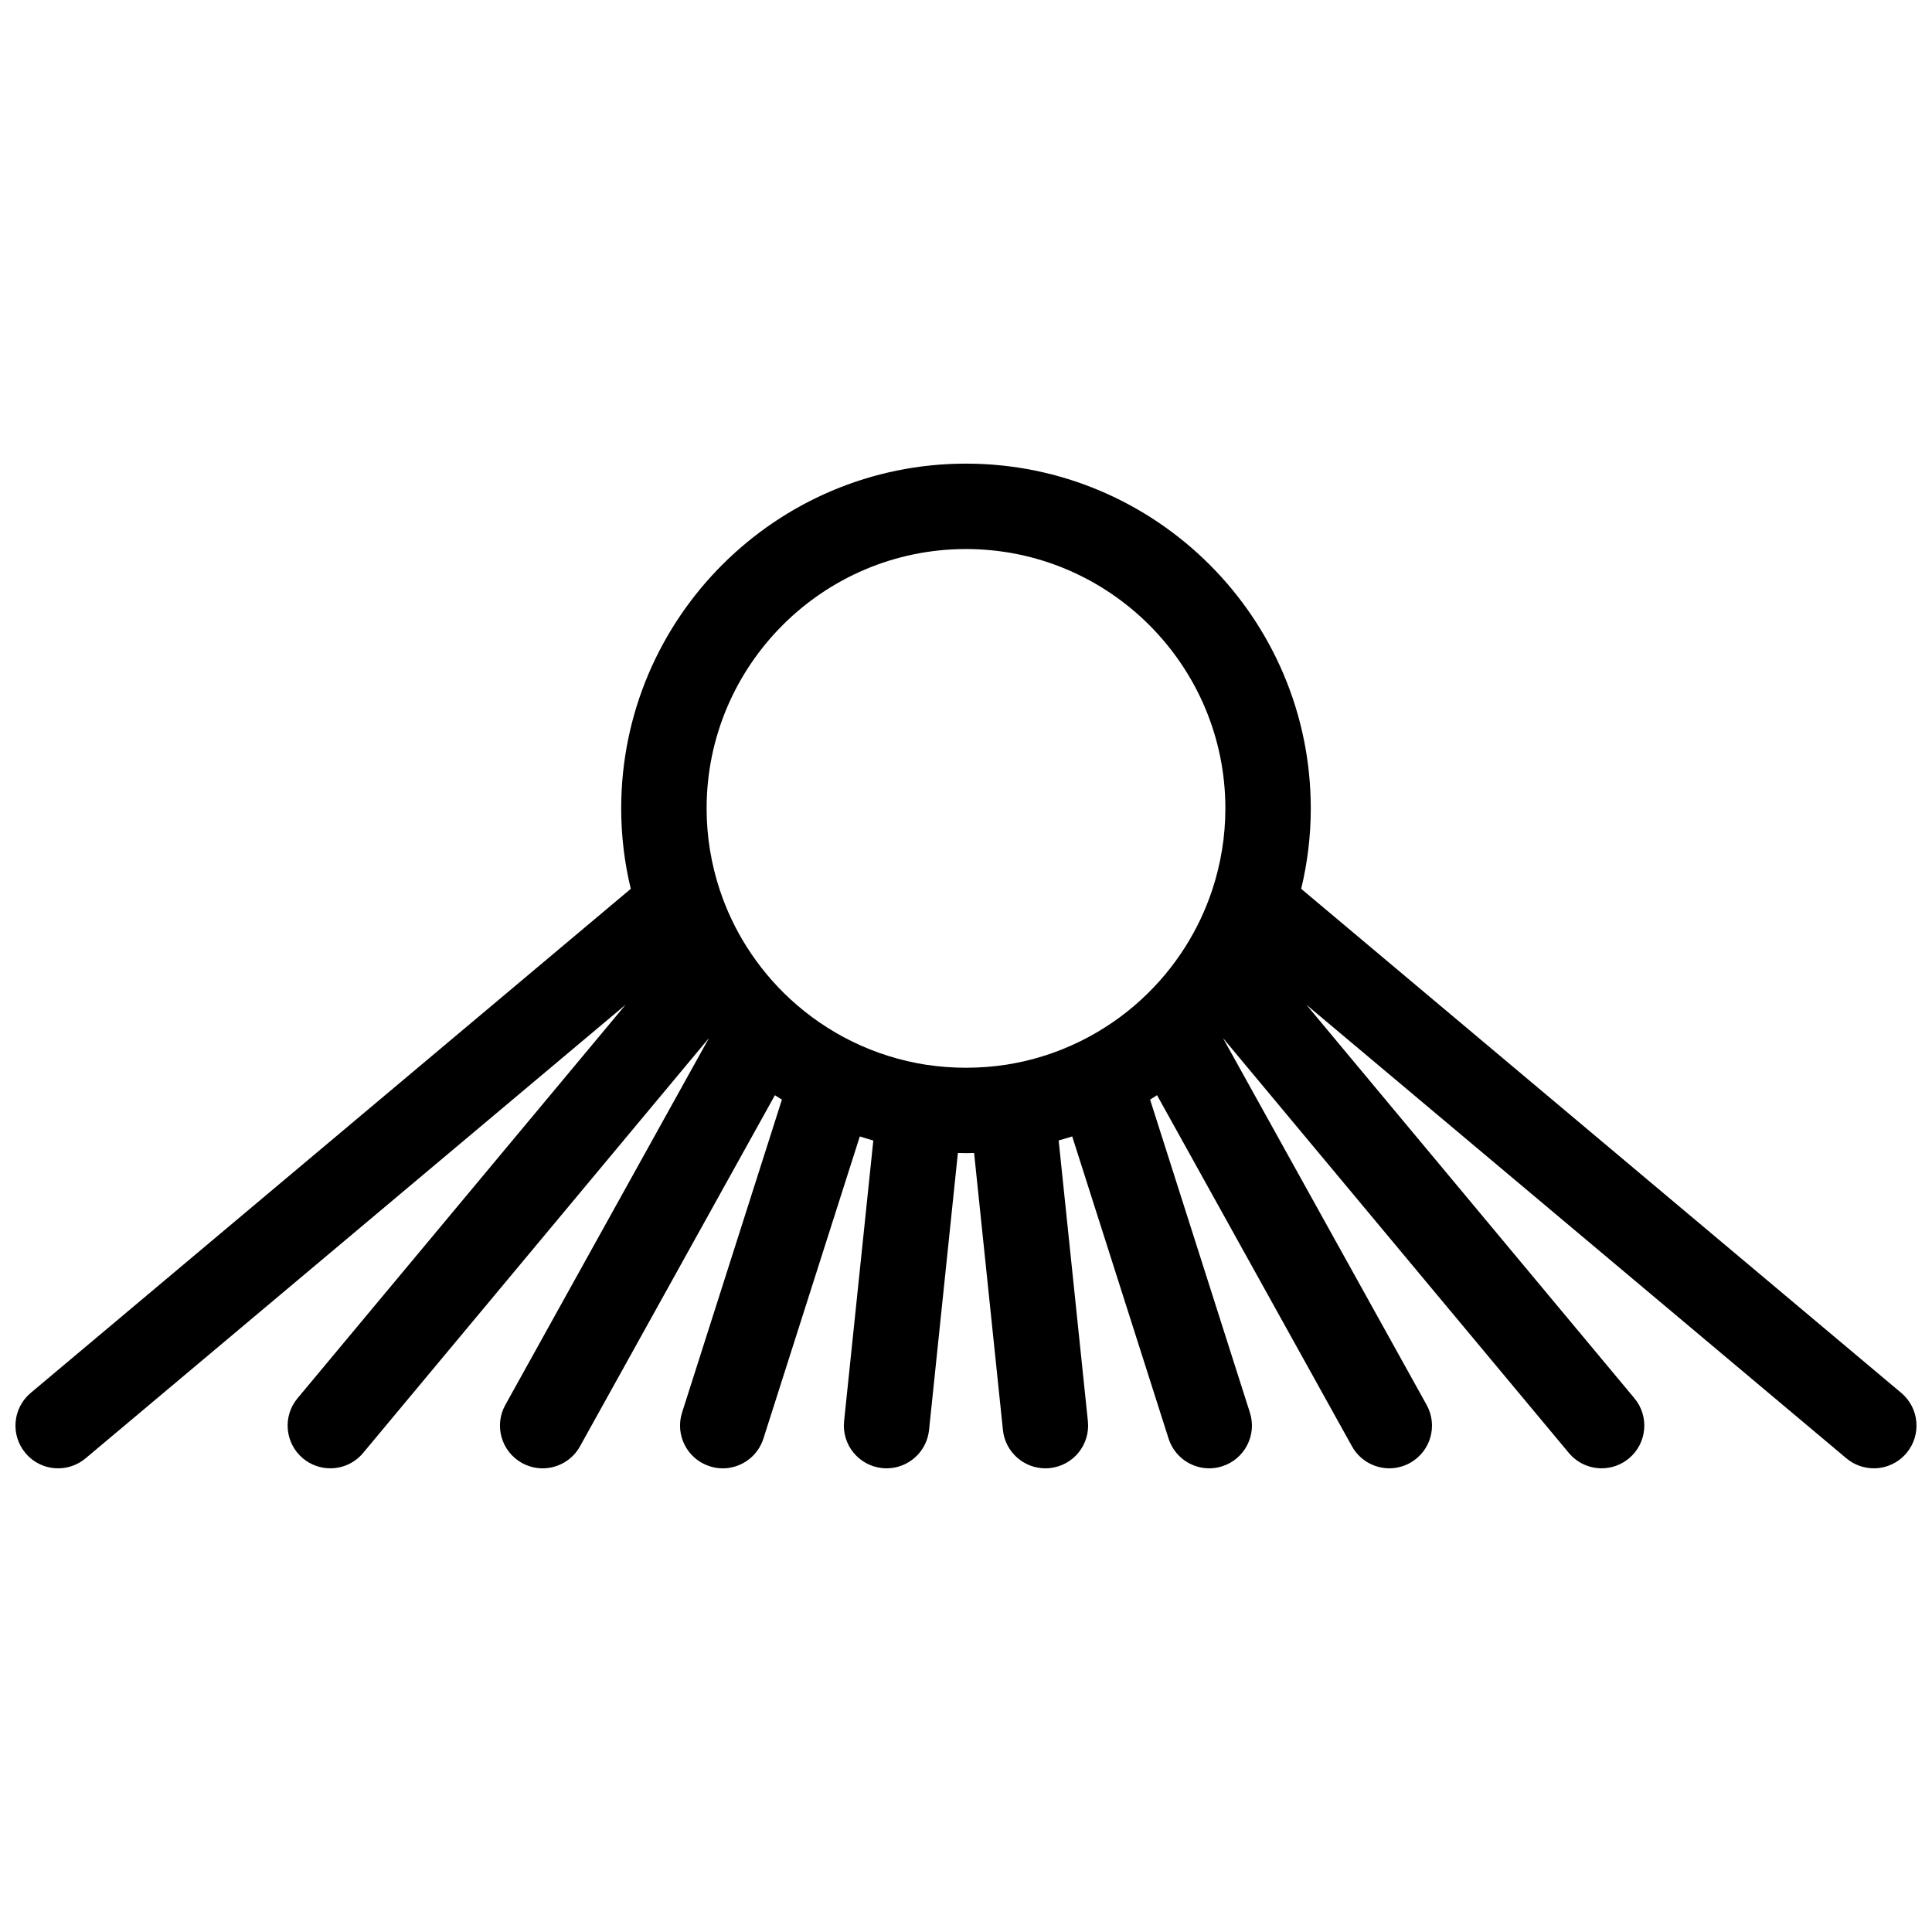 <?xml version="1.0" encoding="UTF-8"?>
<!-- Uploaded to: SVG Repo, www.svgrepo.com, Generator: SVG Repo Mixer Tools -->
<svg width="800px" height="800px" version="1.1" viewBox="144 144 512 512" xmlns="http://www.w3.org/2000/svg">
 <defs>
  <clipPath id="a">
   <path d="m148.09 266h503.81v268h-503.81z"/>
  </clipPath>
 </defs>
 <g clip-path="url(#a)">
  <path d="m488.83 379.55c1.676-6.969 2.539-14.113 2.539-21.305-0.004-50.395-40.988-91.379-91.379-91.379-50.371 0-91.367 40.984-91.367 91.379 0 7.191 0.855 14.336 2.539 21.305l-159.03 133.59c-4.777 4.012-5.406 11.156-1.379 15.941 2.231 2.672 5.438 4.039 8.668 4.039 2.559 0 5.141-0.871 7.266-2.656l143.1-120.2-86.941 104.29c-4 4.797-3.352 11.934 1.453 15.941 2.113 1.754 4.684 2.621 7.238 2.621 3.242 0 6.461-1.387 8.695-4.074l91.664-109.97-53.977 97.242c-3.035 5.465-1.062 12.34 4.398 15.383 1.742 0.961 3.629 1.426 5.484 1.426 3.973 0 7.836-2.113 9.898-5.824l51.656-93.055c0.605 0.402 1.242 0.77 1.859 1.168l-26.465 82.949c-1.895 5.953 1.391 12.324 7.344 14.219 1.141 0.375 2.305 0.547 3.438 0.547 4.797 0 9.246-3.074 10.781-7.887l25.543-80.07c1.184 0.367 2.387 0.742 3.582 1.078l-7.746 74.379c-0.645 6.223 3.863 11.777 10.082 12.43 0.391 0.039 0.793 0.062 1.184 0.062 5.719 0 10.637-4.324 11.246-10.141l7.644-73.426c0.715 0.016 1.438 0.039 2.141 0.039 0.715 0 1.441-0.023 2.156-0.039l7.641 73.426c0.609 5.812 5.523 10.141 11.246 10.141 0.391 0 0.793-0.023 1.184-0.062 6.215-0.648 10.73-6.203 10.082-12.43l-7.746-74.398c1.207-0.328 2.398-0.699 3.594-1.066l25.535 80.07c1.535 4.812 5.984 7.887 10.781 7.887 1.141 0 2.297-0.168 3.441-0.547 5.945-1.895 9.238-8.266 7.332-14.219l-26.453-82.949c0.609-0.398 1.246-0.766 1.844-1.168l51.66 93.055c2.074 3.711 5.93 5.824 9.898 5.824 1.855 0 3.746-0.465 5.484-1.426 5.465-3.039 7.434-9.914 4.398-15.383l-53.977-97.23 91.664 109.96c2.234 2.684 5.453 4.074 8.695 4.074 2.555 0 5.125-0.859 7.242-2.621 4.797-4.008 5.449-11.141 1.441-15.941l-86.934-104.29 143.1 120.2c2.117 1.777 4.707 2.656 7.277 2.656 3.219 0 6.422-1.371 8.668-4.039 4.012-4.777 3.398-11.926-1.387-15.941zm-99.359 46.625h-0.012c-6.82-1.055-13.453-3.141-19.695-6.199-5.906-2.906-11.375-6.641-16.227-11.102h-0.004c-4.473-4.102-8.395-8.82-11.672-13.988-2.957-4.672-5.328-9.691-7.074-14.934l-0.012-0.012c-2.324-7.019-3.516-14.32-3.516-21.695 0-37.906 30.84-68.742 68.734-68.742 37.906 0 68.742 30.836 68.742 68.742 0 7.371-1.184 14.676-3.519 21.695-1.742 5.242-4.125 10.273-7.082 14.949-3.269 5.176-7.199 9.883-11.664 13.973v0.012c-4.856 4.461-10.316 8.188-16.23 11.102h-0.012c-6.223 3.062-12.848 5.141-19.68 6.199h-0.004c-6.957 1.051-14.133 1.051-21.074 0z"/>
 </g>
</svg>